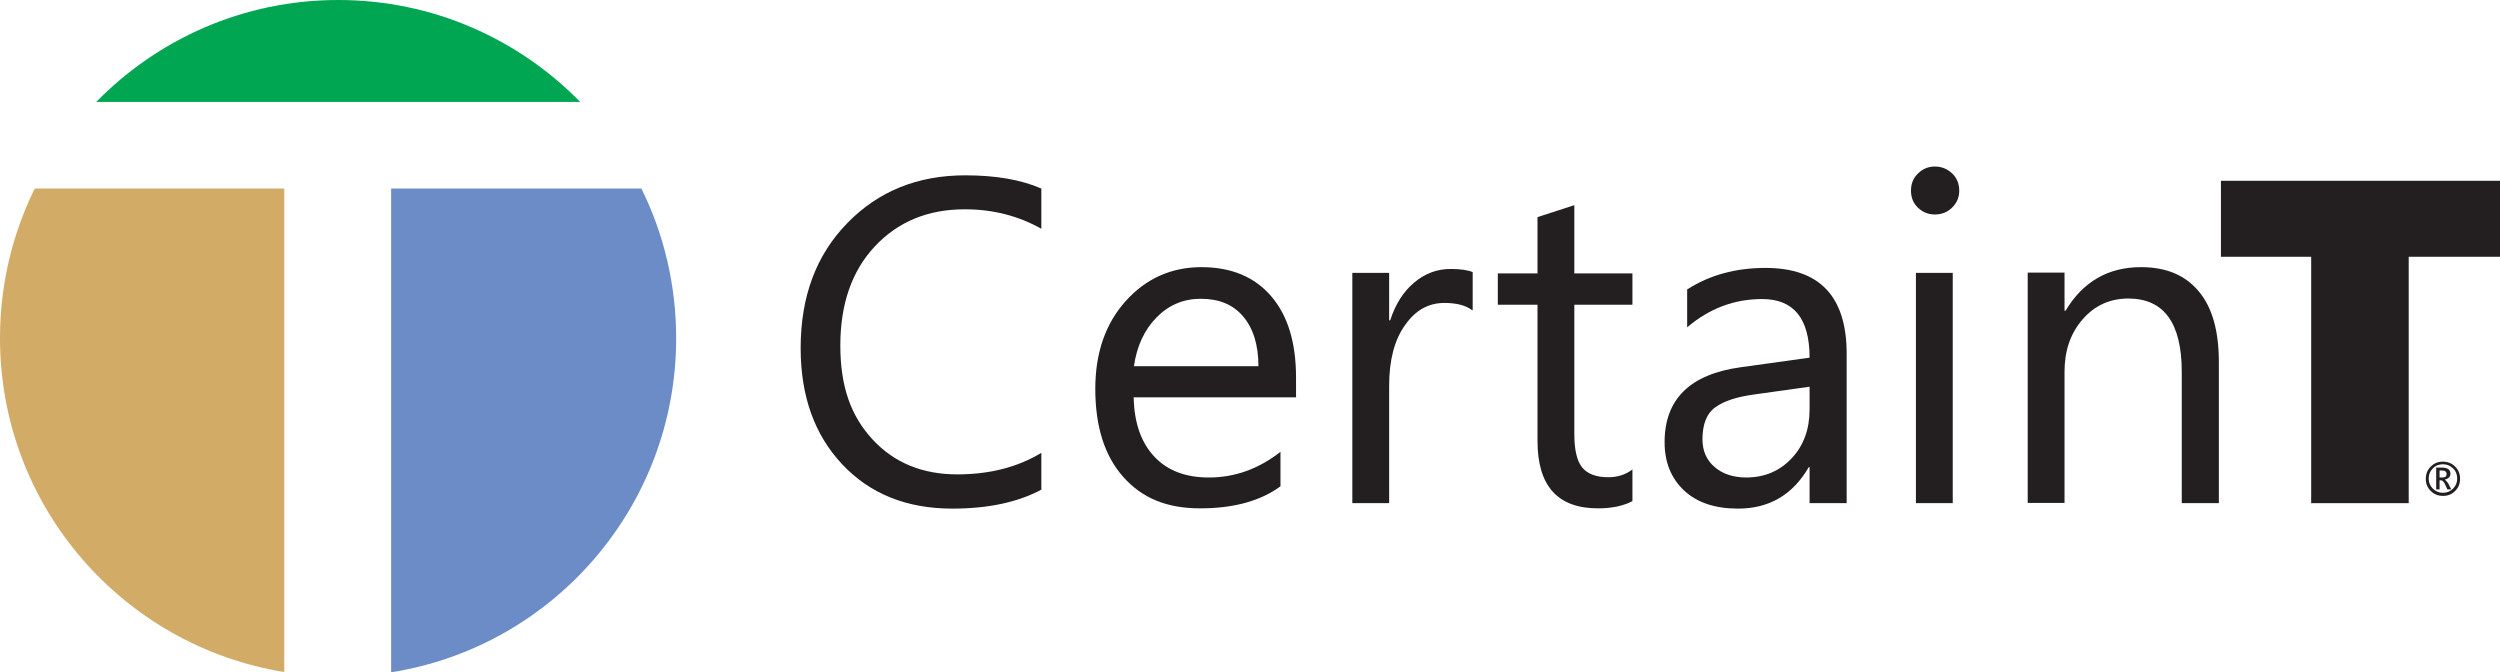 <?xml version="1.0" encoding="UTF-8"?>
<svg xmlns="http://www.w3.org/2000/svg" id="Layer_2" viewBox="0 0 96.39 25.91">
  <defs>
    <style>.cls-1{fill:#00a651;}.cls-1,.cls-2,.cls-3,.cls-4{fill-rule:evenodd;stroke-width:0px;}.cls-2{fill:#d2ab67;}.cls-3{fill:#231f20;}.cls-4{fill:#6c8cc7;}</style>
  </defs>
  <g id="Layer_1-2">
    <path class="cls-3" d="M40.15,18.88c-.92.49-2.06.73-3.43.73-1.77,0-3.18-.57-4.25-1.71-1.07-1.14-1.6-2.63-1.6-4.48,0-1.99.6-3.59,1.8-4.82,1.2-1.23,2.71-1.84,4.55-1.84,1.18,0,2.15.17,2.93.51v1.55c-.89-.5-1.87-.75-2.95-.75-1.43,0-2.58.48-3.47,1.43-.89.95-1.33,2.23-1.33,3.82s.41,2.72,1.24,3.62c.83.9,1.92,1.35,3.27,1.35,1.25,0,2.33-.28,3.24-.83v1.41h0Z"></path>
    <path class="cls-3" d="M49.98,15.32h-6.27c.02.99.29,1.75.8,2.29.51.54,1.21.8,2.1.8,1,0,1.92-.33,2.76-.99v1.33c-.78.57-1.81.85-3.1.85s-2.24-.4-2.96-1.21c-.72-.81-1.08-1.94-1.08-3.4,0-1.38.39-2.51,1.17-3.38.78-.87,1.76-1.31,2.92-1.31s2.06.38,2.7,1.13c.64.75.95,1.79.95,3.13v.75h0ZM48.52,14.12c0-.82-.2-1.46-.59-1.92-.39-.46-.93-.68-1.63-.68-.67,0-1.24.24-1.71.72-.47.48-.76,1.11-.87,1.88h4.79Z"></path>
    <path class="cls-3" d="M56.76,11.96c-.25-.19-.61-.28-1.07-.28-.61,0-1.12.28-1.52.86-.41.57-.61,1.35-.61,2.34v4.52h-1.42v-8.88h1.42v1.83h.04c.2-.62.51-1.11.93-1.46.42-.35.88-.52,1.4-.52.37,0,.65.04.85.12v1.47h0Z"></path>
    <path class="cls-3" d="M62.94,19.32c-.33.18-.78.28-1.33.28-1.56,0-2.33-.87-2.33-2.6v-5.25h-1.53v-1.21h1.53v-2.17l1.42-.46v2.63h2.24v1.21h-2.24v5c0,.59.1,1.02.3,1.27.2.25.54.38,1.01.38.36,0,.67-.1.93-.3v1.22h0Z"></path>
    <path class="cls-3" d="M71.19,19.4h-1.42v-1.39h-.03c-.62,1.07-1.53,1.6-2.73,1.6-.88,0-1.58-.23-2.08-.7-.5-.47-.75-1.09-.75-1.86,0-1.66.98-2.62,2.93-2.89l2.66-.37c0-1.51-.61-2.26-1.83-2.26-1.07,0-2.03.36-2.89,1.09v-1.46c.87-.56,1.88-.83,3.02-.83,2.09,0,3.13,1.1,3.13,3.31v5.77h0ZM69.77,14.91l-2.14.3c-.66.09-1.16.25-1.49.49-.33.23-.5.65-.5,1.24,0,.43.15.79.46,1.06.31.27.72.41,1.23.41.7,0,1.29-.25,1.75-.74.46-.49.69-1.12.69-1.88v-.89h0Z"></path>
    <path class="cls-3" d="M74.6,8.27c-.25,0-.47-.09-.65-.26-.18-.17-.27-.39-.27-.66s.09-.49.27-.66c.18-.18.4-.27.65-.27.26,0,.48.09.67.27.18.17.27.4.27.66s-.09.47-.27.65c-.18.18-.41.27-.67.27h0ZM75.29,19.4h-1.42v-8.88h1.42v8.88h0Z"></path>
    <path class="cls-3" d="M85.54,19.4h-1.42v-5.06c0-1.89-.69-2.83-2.06-2.83-.71,0-1.3.27-1.76.8-.47.54-.7,1.21-.7,2.02v5.06h-1.42v-8.88h1.42v1.47h.04c.67-1.12,1.64-1.68,2.91-1.68.97,0,1.71.31,2.23.94.52.62.77,1.53.77,2.72v5.43h0Z"></path>
    <polygon class="cls-3" points="92.87 9.9 92.87 19.4 89.11 19.4 89.11 9.9 85.63 9.9 85.63 6.97 96.39 6.97 96.39 9.9 92.87 9.9 92.87 9.9"></polygon>
    <path class="cls-3" d="M94.19,19.12c-.18,0-.34-.06-.47-.19-.13-.13-.19-.28-.19-.47s.06-.34.19-.47c.13-.13.28-.19.47-.19.18,0,.34.06.47.19.13.13.19.28.19.47s-.06.34-.19.47c-.13.13-.28.19-.47.19h0ZM94.19,17.9c-.15,0-.29.05-.39.16-.11.11-.16.24-.16.39s.05.28.16.39c.11.11.24.16.39.16.15,0,.28-.05.39-.16.11-.11.16-.24.16-.39s-.05-.29-.16-.39c-.11-.11-.24-.16-.39-.16h0ZM94.51,18.87h-.15l-.09-.2c-.05-.1-.1-.15-.15-.15h-.06v.35h-.13v-.84h.24c.1,0,.17.02.23.06.05.04.08.1.08.17,0,.06-.02.11-.06.15-.04.04-.09.07-.16.08h0s.09.07.14.16l.11.22h0ZM94.06,18.14v.27h.1c.12,0,.17-.04.17-.13,0-.05-.02-.09-.05-.11-.03-.02-.08-.03-.15-.03h-.08Z"></path>
    <path class="cls-2" d="M10.96,25.91C4.75,24.91,0,19.53,0,13.04c0-2.07.48-4.03,1.34-5.77h9.62s0,18.64,0,18.64h0Z"></path>
    <path class="cls-4" d="M24.73,7.27c.86,1.74,1.34,3.7,1.34,5.77,0,6.5-4.76,11.9-10.99,12.88V7.27h9.65Z"></path>
    <path class="cls-1" d="M13.04,0c3.66,0,6.96,1.51,9.33,3.93H3.71C6.08,1.51,9.38,0,13.04,0h0Z"></path>
  </g>
</svg>

